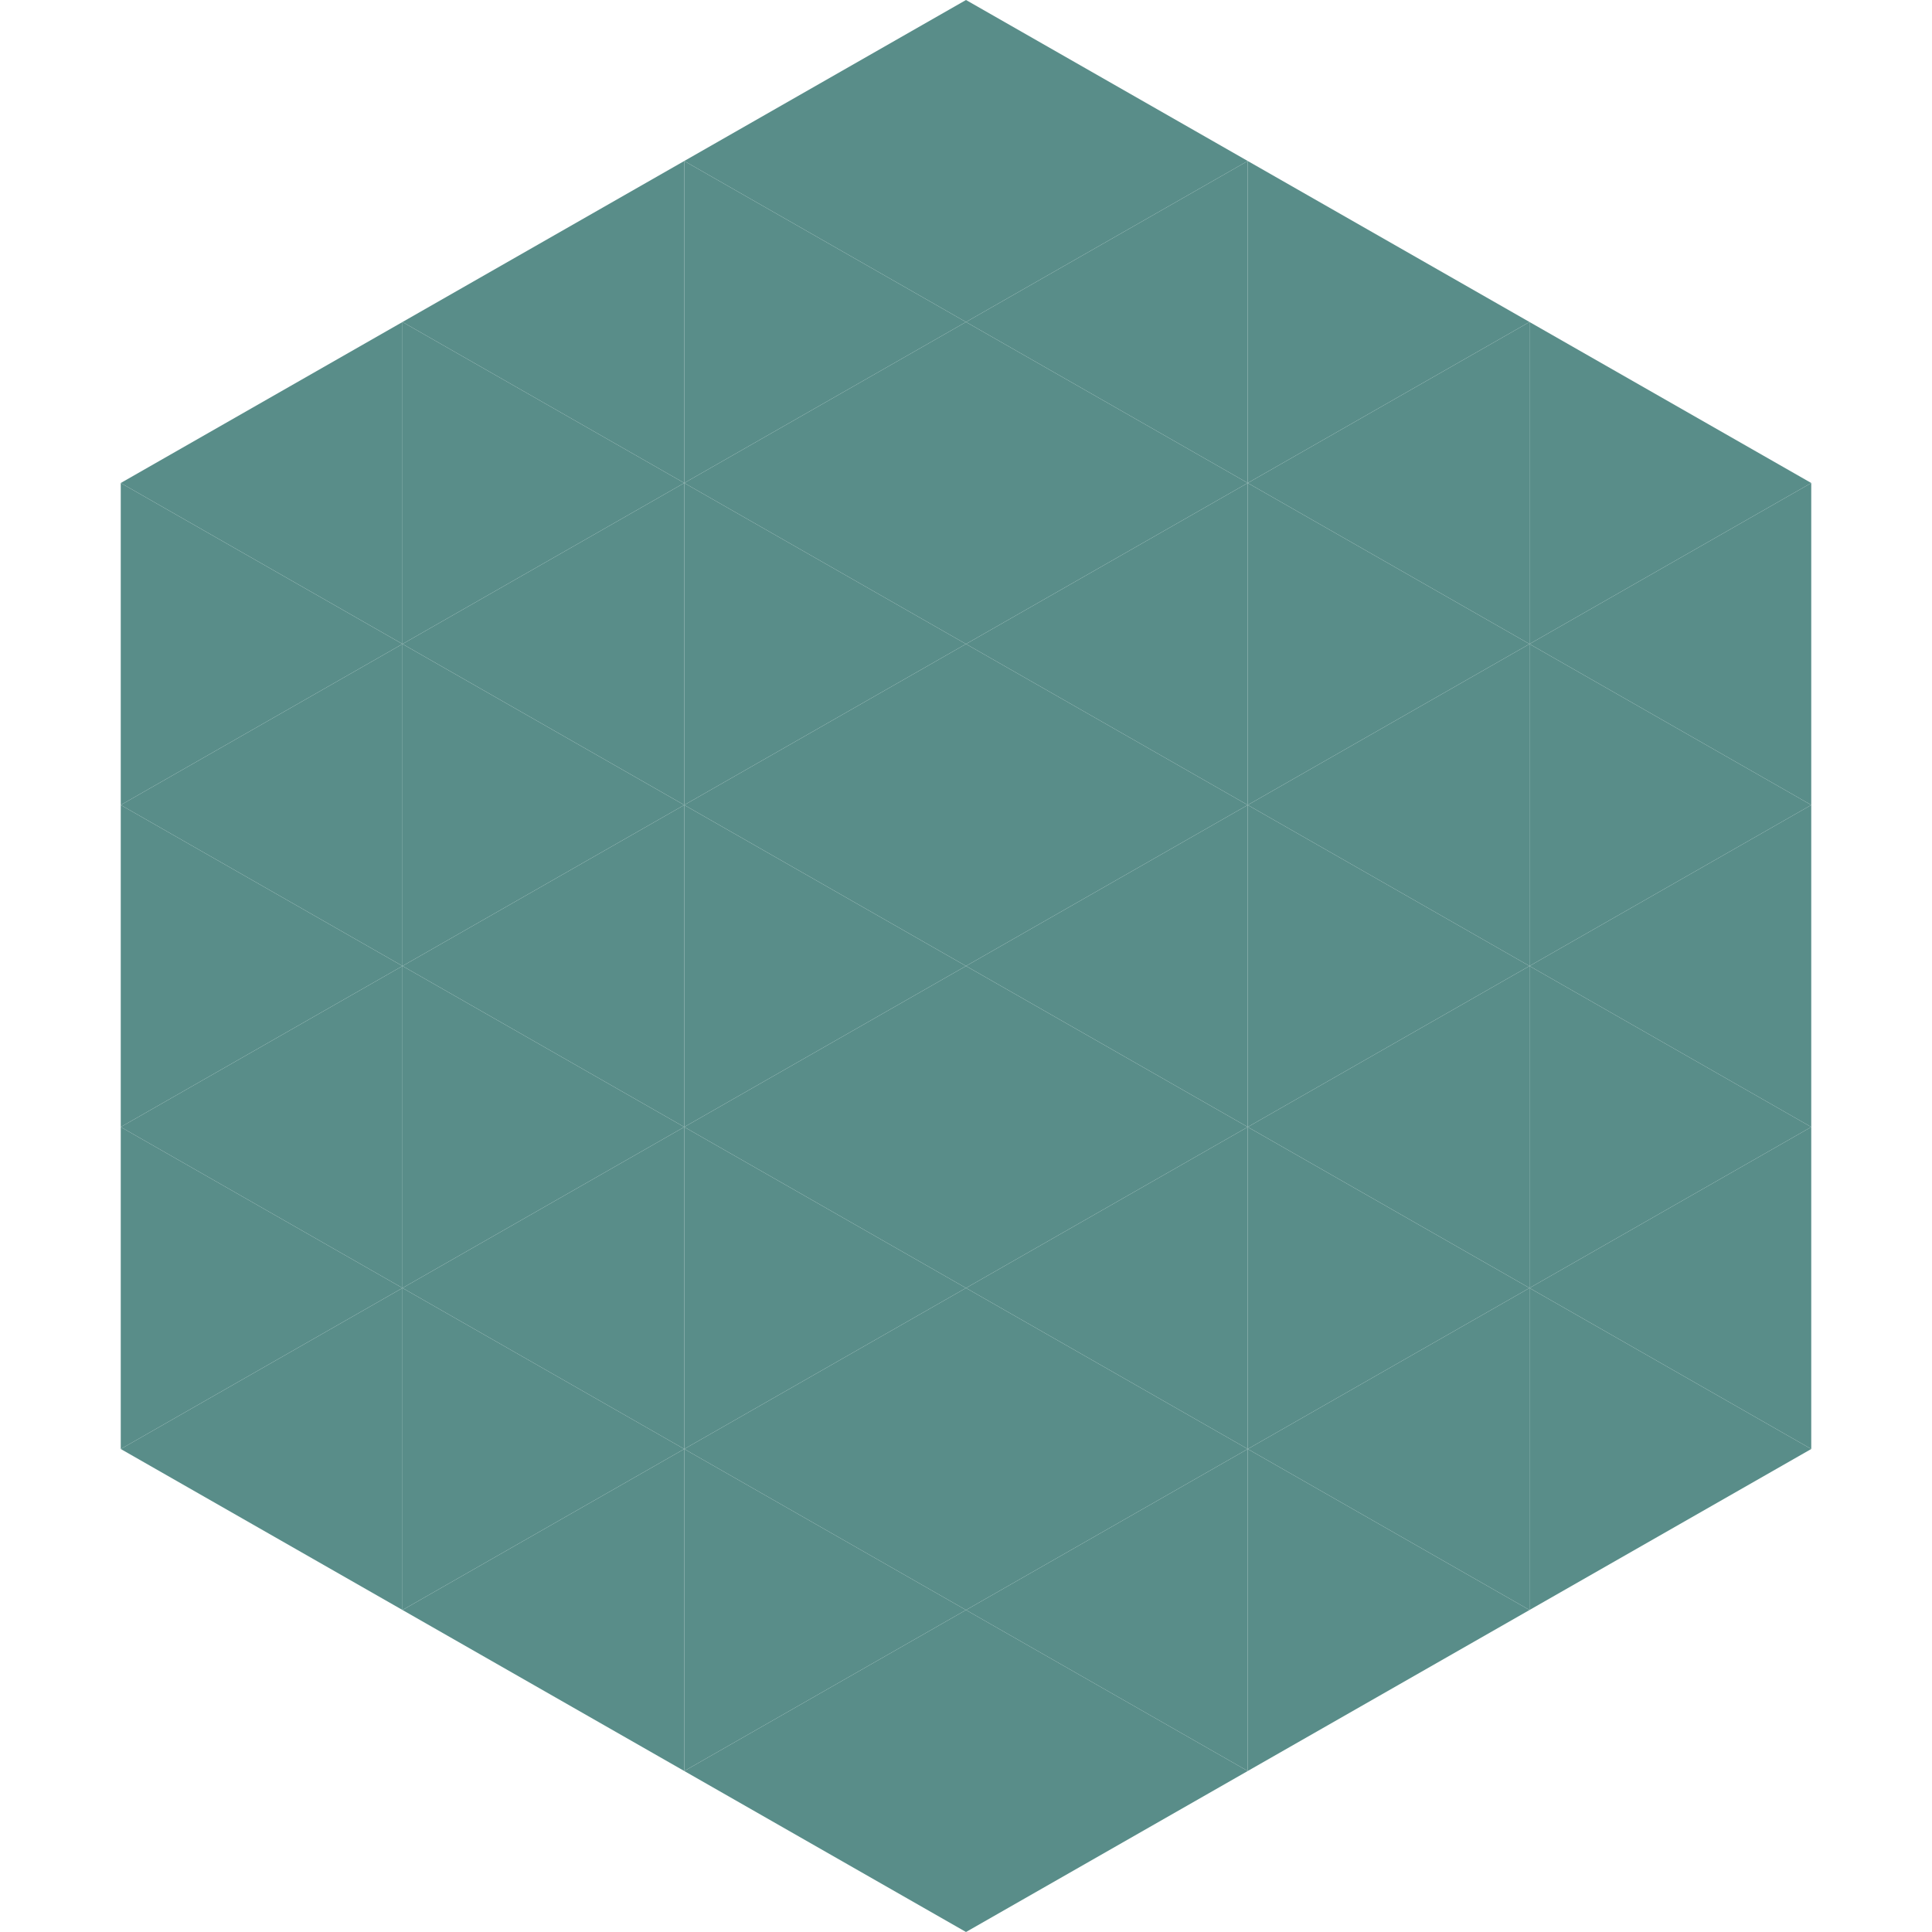 <?xml version="1.0"?>
<!-- Generated by SVGo -->
<svg width="240" height="240"
     xmlns="http://www.w3.org/2000/svg"
     xmlns:xlink="http://www.w3.org/1999/xlink">
<polygon points="50,40 15,60 50,80" style="fill:rgb(89,141,137)" />
<polygon points="190,40 225,60 190,80" style="fill:rgb(89,141,137)" />
<polygon points="15,60 50,80 15,100" style="fill:rgb(89,141,137)" />
<polygon points="225,60 190,80 225,100" style="fill:rgb(89,141,137)" />
<polygon points="50,80 15,100 50,120" style="fill:rgb(89,141,137)" />
<polygon points="190,80 225,100 190,120" style="fill:rgb(89,141,137)" />
<polygon points="15,100 50,120 15,140" style="fill:rgb(89,141,137)" />
<polygon points="225,100 190,120 225,140" style="fill:rgb(89,141,137)" />
<polygon points="50,120 15,140 50,160" style="fill:rgb(89,141,137)" />
<polygon points="190,120 225,140 190,160" style="fill:rgb(89,141,137)" />
<polygon points="15,140 50,160 15,180" style="fill:rgb(89,141,137)" />
<polygon points="225,140 190,160 225,180" style="fill:rgb(89,141,137)" />
<polygon points="50,160 15,180 50,200" style="fill:rgb(89,141,137)" />
<polygon points="190,160 225,180 190,200" style="fill:rgb(89,141,137)" />
<polygon points="15,180 50,200 15,220" style="fill:rgb(255,255,255); fill-opacity:0" />
<polygon points="225,180 190,200 225,220" style="fill:rgb(255,255,255); fill-opacity:0" />
<polygon points="50,0 85,20 50,40" style="fill:rgb(255,255,255); fill-opacity:0" />
<polygon points="190,0 155,20 190,40" style="fill:rgb(255,255,255); fill-opacity:0" />
<polygon points="85,20 50,40 85,60" style="fill:rgb(89,141,137)" />
<polygon points="155,20 190,40 155,60" style="fill:rgb(89,141,137)" />
<polygon points="50,40 85,60 50,80" style="fill:rgb(89,141,137)" />
<polygon points="190,40 155,60 190,80" style="fill:rgb(89,141,137)" />
<polygon points="85,60 50,80 85,100" style="fill:rgb(89,141,137)" />
<polygon points="155,60 190,80 155,100" style="fill:rgb(89,141,137)" />
<polygon points="50,80 85,100 50,120" style="fill:rgb(89,141,137)" />
<polygon points="190,80 155,100 190,120" style="fill:rgb(89,141,137)" />
<polygon points="85,100 50,120 85,140" style="fill:rgb(89,141,137)" />
<polygon points="155,100 190,120 155,140" style="fill:rgb(89,141,137)" />
<polygon points="50,120 85,140 50,160" style="fill:rgb(89,141,137)" />
<polygon points="190,120 155,140 190,160" style="fill:rgb(89,141,137)" />
<polygon points="85,140 50,160 85,180" style="fill:rgb(89,141,137)" />
<polygon points="155,140 190,160 155,180" style="fill:rgb(89,141,137)" />
<polygon points="50,160 85,180 50,200" style="fill:rgb(89,141,137)" />
<polygon points="190,160 155,180 190,200" style="fill:rgb(89,141,137)" />
<polygon points="85,180 50,200 85,220" style="fill:rgb(89,141,137)" />
<polygon points="155,180 190,200 155,220" style="fill:rgb(89,141,137)" />
<polygon points="120,0 85,20 120,40" style="fill:rgb(89,141,137)" />
<polygon points="120,0 155,20 120,40" style="fill:rgb(89,141,137)" />
<polygon points="85,20 120,40 85,60" style="fill:rgb(89,141,137)" />
<polygon points="155,20 120,40 155,60" style="fill:rgb(89,141,137)" />
<polygon points="120,40 85,60 120,80" style="fill:rgb(89,141,137)" />
<polygon points="120,40 155,60 120,80" style="fill:rgb(89,141,137)" />
<polygon points="85,60 120,80 85,100" style="fill:rgb(89,141,137)" />
<polygon points="155,60 120,80 155,100" style="fill:rgb(89,141,137)" />
<polygon points="120,80 85,100 120,120" style="fill:rgb(89,141,137)" />
<polygon points="120,80 155,100 120,120" style="fill:rgb(89,141,137)" />
<polygon points="85,100 120,120 85,140" style="fill:rgb(89,141,137)" />
<polygon points="155,100 120,120 155,140" style="fill:rgb(89,141,137)" />
<polygon points="120,120 85,140 120,160" style="fill:rgb(89,141,137)" />
<polygon points="120,120 155,140 120,160" style="fill:rgb(89,141,137)" />
<polygon points="85,140 120,160 85,180" style="fill:rgb(89,141,137)" />
<polygon points="155,140 120,160 155,180" style="fill:rgb(89,141,137)" />
<polygon points="120,160 85,180 120,200" style="fill:rgb(89,141,137)" />
<polygon points="120,160 155,180 120,200" style="fill:rgb(89,141,137)" />
<polygon points="85,180 120,200 85,220" style="fill:rgb(89,141,137)" />
<polygon points="155,180 120,200 155,220" style="fill:rgb(89,141,137)" />
<polygon points="120,200 85,220 120,240" style="fill:rgb(89,141,137)" />
<polygon points="120,200 155,220 120,240" style="fill:rgb(89,141,137)" />
<polygon points="85,220 120,240 85,260" style="fill:rgb(255,255,255); fill-opacity:0" />
<polygon points="155,220 120,240 155,260" style="fill:rgb(255,255,255); fill-opacity:0" />
</svg>
